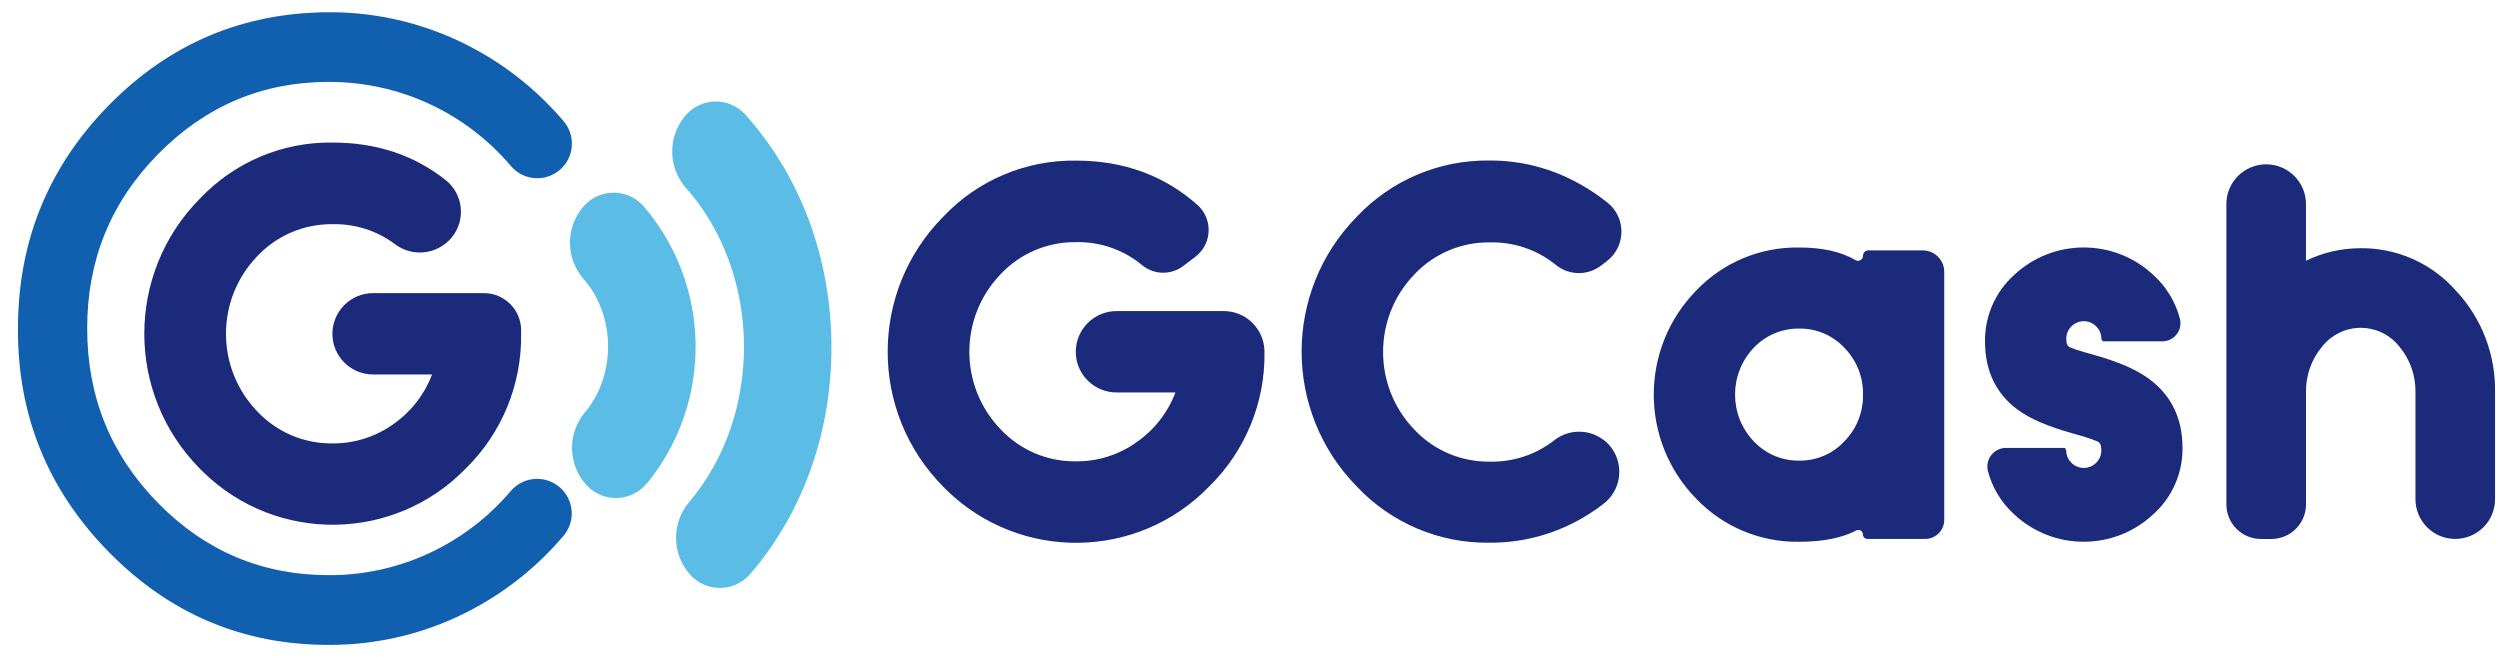 <svg width="49" height="13" viewBox="0 0 49 13" fill="none" xmlns="http://www.w3.org/2000/svg">
<path d="M21.881 6.097H23.985C24.427 6.097 24.784 6.455 24.784 6.896C24.8 7.889 24.407 8.844 23.697 9.538C22.3 10.976 20.001 11.01 18.562 9.614C18.536 9.589 18.511 9.563 18.486 9.538C17.036 8.073 17.036 5.714 18.486 4.249C19.161 3.533 20.105 3.134 21.089 3.148C22.021 3.148 22.814 3.437 23.467 4.014C23.74 4.255 23.765 4.672 23.524 4.944C23.497 4.975 23.466 5.004 23.433 5.03L23.199 5.208C22.96 5.394 22.624 5.391 22.389 5.2C22.025 4.896 21.563 4.735 21.089 4.746C20.531 4.739 19.995 4.967 19.612 5.374C18.795 6.223 18.795 7.566 19.612 8.415C19.995 8.822 20.531 9.05 21.089 9.042C21.517 9.046 21.934 8.914 22.281 8.664C22.626 8.424 22.89 8.085 23.039 7.692H21.884C21.442 7.692 21.085 7.335 21.085 6.894C21.087 6.455 21.442 6.099 21.881 6.097Z" fill="#1B2A7A"/>
<path d="M31.433 8.622C31.778 8.89 31.84 9.387 31.572 9.733C31.529 9.787 31.481 9.836 31.426 9.877C31.27 9.997 31.105 10.105 30.933 10.199C30.401 10.49 29.804 10.641 29.197 10.637C28.213 10.652 27.268 10.252 26.594 9.536C25.151 8.067 25.151 5.715 26.594 4.247C27.269 3.531 28.213 3.132 29.197 3.146C29.804 3.143 30.401 3.296 30.933 3.59C31.138 3.701 31.332 3.831 31.514 3.977C31.825 4.232 31.87 4.691 31.615 5.002C31.58 5.044 31.541 5.083 31.497 5.116L31.394 5.195C31.132 5.405 30.76 5.405 30.498 5.195C30.132 4.896 29.67 4.738 29.198 4.751C28.639 4.744 28.103 4.973 27.721 5.379C26.904 6.228 26.904 7.571 27.721 8.42C28.103 8.828 28.639 9.055 29.198 9.048C29.654 9.059 30.1 8.913 30.46 8.632C30.745 8.406 31.149 8.404 31.437 8.628L31.433 8.622Z" fill="#1B2A7A"/>
<path d="M37.731 10.563H36.602C36.553 10.563 36.513 10.524 36.513 10.475C36.513 10.426 36.472 10.386 36.423 10.387C36.409 10.387 36.395 10.391 36.383 10.397C36.101 10.544 35.728 10.619 35.262 10.619C34.502 10.63 33.772 10.325 33.247 9.776C32.136 8.642 32.136 6.827 33.247 5.693C33.773 5.143 34.504 4.838 35.265 4.851C35.72 4.851 36.087 4.933 36.367 5.098C36.414 5.125 36.475 5.109 36.503 5.061C36.512 5.046 36.517 5.027 36.516 5.009C36.517 4.953 36.561 4.909 36.616 4.908H37.688C37.918 4.908 38.106 5.095 38.107 5.326V10.19C38.107 10.396 37.94 10.563 37.734 10.563H37.731ZM35.264 9.028C35.598 9.033 35.919 8.897 36.147 8.653C36.388 8.41 36.521 8.079 36.515 7.736V7.732C36.521 7.389 36.388 7.058 36.147 6.814C35.918 6.571 35.598 6.435 35.264 6.44C34.929 6.435 34.607 6.571 34.376 6.814C33.884 7.329 33.884 8.138 34.376 8.653C34.607 8.897 34.929 9.033 35.264 9.028Z" fill="#1B2A7A"/>
<path d="M42.123 7.428C41.886 7.25 41.53 7.094 41.052 6.959C40.739 6.873 40.569 6.816 40.543 6.79C40.516 6.763 40.502 6.727 40.503 6.69C40.5 6.675 40.499 6.66 40.499 6.644C40.497 6.552 40.533 6.463 40.598 6.398C40.731 6.263 40.948 6.261 41.083 6.394C41.084 6.395 41.085 6.396 41.087 6.398C41.153 6.463 41.188 6.552 41.187 6.644V6.652C41.199 6.663 41.209 6.676 41.216 6.69H42.38C42.575 6.691 42.736 6.534 42.737 6.338C42.737 6.305 42.733 6.273 42.725 6.242C42.638 5.913 42.458 5.617 42.205 5.389C41.438 4.671 40.245 4.671 39.477 5.389C39.109 5.721 38.901 6.195 38.906 6.69C38.906 7.265 39.118 7.711 39.541 8.026C39.778 8.203 40.138 8.36 40.622 8.494C40.945 8.584 41.12 8.645 41.147 8.678C41.171 8.705 41.184 8.742 41.181 8.778C41.185 8.793 41.186 8.808 41.186 8.823C41.188 8.915 41.152 9.004 41.086 9.069C40.953 9.204 40.736 9.206 40.602 9.073C40.6 9.072 40.599 9.071 40.598 9.069C40.532 9.004 40.496 8.915 40.498 8.823C40.488 8.81 40.479 8.795 40.474 8.779H39.319C39.117 8.778 38.953 8.942 38.952 9.143C38.952 9.175 38.956 9.207 38.964 9.237C39.05 9.561 39.228 9.854 39.476 10.08C40.243 10.798 41.437 10.798 42.204 10.08C42.574 9.749 42.783 9.275 42.777 8.779C42.777 8.2 42.559 7.749 42.123 7.428Z" fill="#1B2A7A"/>
<path d="M46.266 4.865C46.978 4.857 47.659 5.159 48.131 5.692C48.641 6.233 48.918 6.953 48.903 7.696V9.783C48.904 10.213 48.555 10.562 48.124 10.563H48.123C47.692 10.563 47.343 10.214 47.343 9.784V9.783V7.697C47.351 7.368 47.239 7.047 47.029 6.795C46.701 6.376 46.096 6.302 45.677 6.63C45.616 6.678 45.56 6.733 45.512 6.795C45.302 7.046 45.191 7.365 45.198 7.692V9.886C45.197 10.26 44.894 10.563 44.52 10.564H44.315C43.94 10.564 43.637 10.26 43.637 9.886V4.001C43.636 3.571 43.985 3.221 44.416 3.221H44.416C44.847 3.22 45.197 3.569 45.197 3.999V4.001V5.11C45.531 4.948 45.896 4.865 46.266 4.865Z" fill="#1B2A7A"/>
<path d="M12.682 9.473C13.972 7.891 13.949 5.614 12.628 4.058C12.351 3.726 11.858 3.681 11.527 3.957C11.487 3.991 11.449 4.029 11.416 4.071C11.085 4.476 11.091 5.059 11.429 5.458C12.071 6.178 12.083 7.359 11.456 8.092C11.125 8.498 11.131 9.081 11.47 9.48C11.747 9.812 12.24 9.856 12.572 9.58C12.612 9.547 12.649 9.509 12.682 9.468V9.473Z" fill="#5BBCE6"/>
<path d="M14.721 11.231C15.754 10.023 16.313 8.428 16.296 6.735C16.279 5.041 15.688 3.461 14.631 2.271C14.354 1.939 13.861 1.894 13.529 2.171C13.489 2.204 13.452 2.242 13.419 2.283C13.089 2.689 13.095 3.272 13.433 3.67C14.943 5.357 14.967 8.135 13.495 9.855C13.164 10.26 13.17 10.844 13.508 11.242C13.786 11.574 14.279 11.618 14.611 11.342C14.652 11.309 14.688 11.271 14.721 11.231Z" fill="#5BBCE6"/>
<path d="M7.317 5.745H9.484C9.887 5.745 10.214 6.071 10.214 6.474V6.542C10.229 7.535 9.837 8.49 9.127 9.184C7.73 10.622 5.431 10.656 3.992 9.26C3.966 9.235 3.94 9.21 3.915 9.184C2.466 7.719 2.466 5.361 3.915 3.896C4.59 3.18 5.535 2.779 6.519 2.794C7.379 2.794 8.119 3.04 8.739 3.533C9.081 3.809 9.134 4.309 8.858 4.649C8.819 4.698 8.772 4.743 8.722 4.782L8.711 4.789C8.421 5.006 8.021 5.002 7.734 4.78C7.383 4.52 6.956 4.384 6.519 4.394C5.96 4.387 5.424 4.615 5.042 5.022C4.225 5.871 4.225 7.214 5.042 8.063C5.424 8.47 5.96 8.698 6.519 8.691C6.946 8.694 7.364 8.561 7.711 8.312C8.055 8.072 8.32 7.733 8.468 7.34H7.314C6.872 7.34 6.515 6.983 6.515 6.541C6.517 6.1 6.875 5.743 7.317 5.745Z" fill="#1B2A7A"/>
<path d="M6.446 1.605C5.144 1.605 4.028 2.077 3.099 3.02C2.17 3.963 1.706 5.104 1.709 6.44C1.709 7.777 2.172 8.917 3.099 9.86C4.025 10.804 5.141 11.274 6.446 11.273C7.221 11.276 7.984 11.084 8.666 10.715C9.178 10.439 9.633 10.069 10.01 9.626C10.233 9.362 10.62 9.308 10.906 9.502C11.216 9.709 11.3 10.129 11.092 10.439C11.079 10.459 11.066 10.478 11.05 10.495C10.563 11.073 9.971 11.555 9.306 11.916C8.428 12.395 7.443 12.644 6.442 12.64C4.76 12.64 3.323 12.032 2.13 10.817C0.938 9.601 0.344 8.143 0.352 6.44C0.352 4.731 0.946 3.273 2.133 2.063C3.321 0.854 4.759 0.246 6.446 0.24C7.446 0.236 8.432 0.485 9.31 0.964C9.975 1.325 10.566 1.807 11.054 2.384C11.292 2.672 11.252 3.098 10.965 3.336C10.947 3.351 10.929 3.365 10.909 3.378C10.622 3.571 10.236 3.517 10.013 3.253C9.125 2.205 7.82 1.602 6.446 1.606V1.605Z" fill="#115FAF"/>
</svg>
